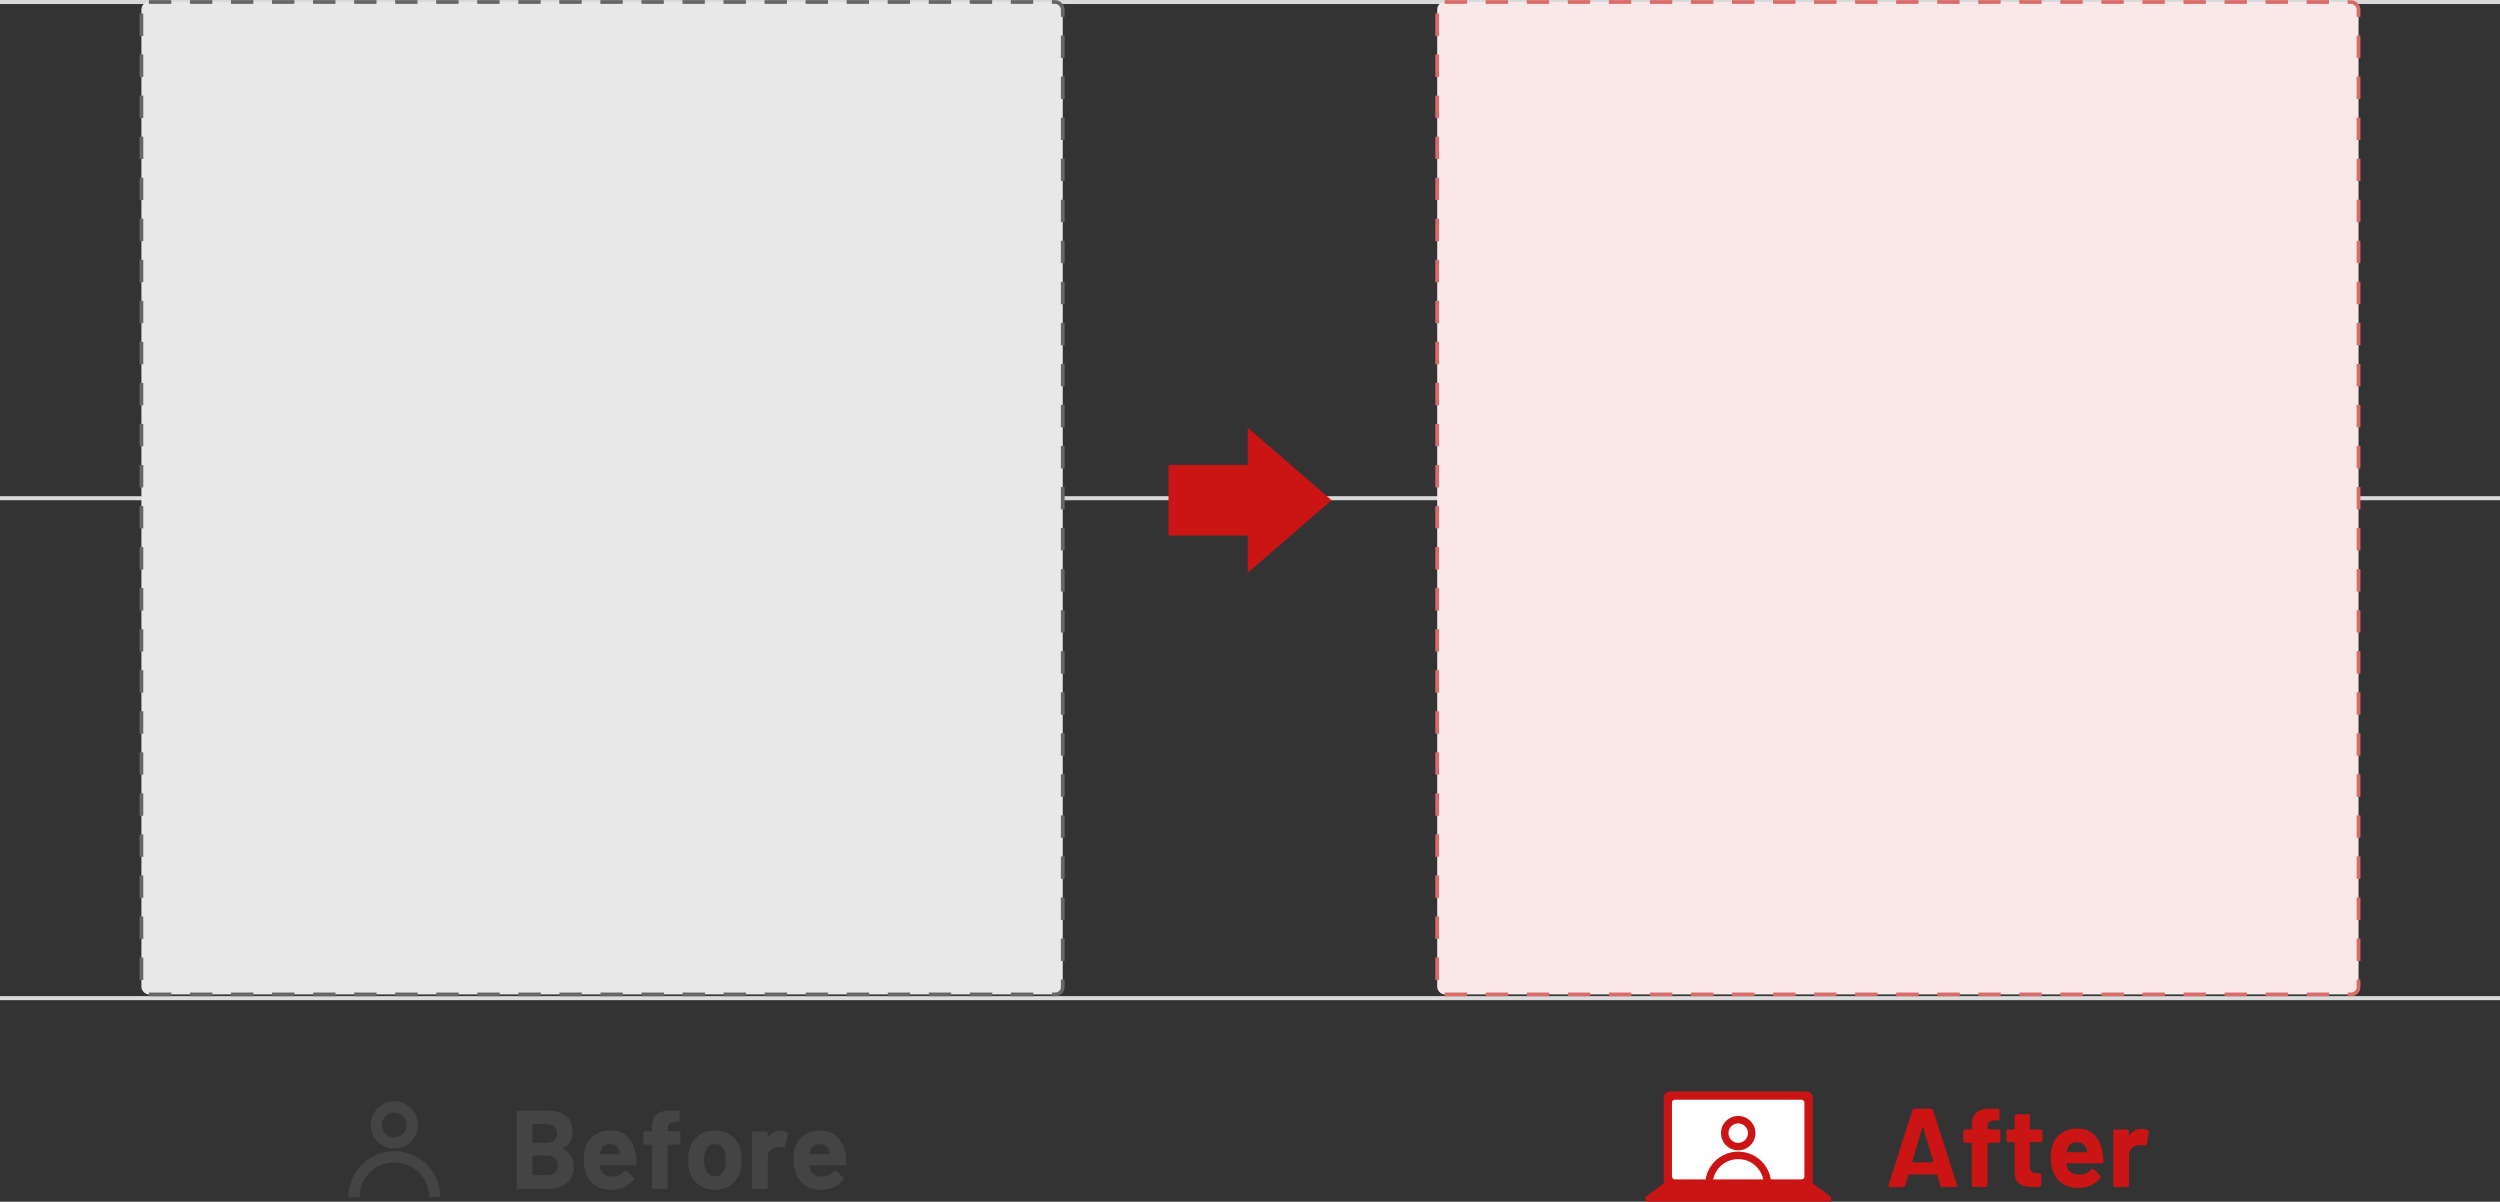 <?xml version="1.0" encoding="UTF-8"?><svg id="_レイヤー_2" xmlns="http://www.w3.org/2000/svg" viewBox="0 0 670 322.06"><rect x="0" y="0" width="670" height="322.06" fill="#333333" stroke="none"/><defs><style>.cls-1{stroke:#444;stroke-width:3px;}.cls-1,.cls-2,.cls-3,.cls-4{stroke-miterlimit:10;}.cls-1,.cls-3,.cls-4{fill:none;}.cls-5{fill:#f9e8e8;}.cls-6{fill:#fff;}.cls-7{fill:#dadada;}.cls-8{fill:#cb1414;}.cls-9{fill:#444;}.cls-2{fill:#e8e8e8;stroke:#666;stroke-dasharray:0 0 6 5;}.cls-3{stroke:#cb1414;stroke-width:2px;}.cls-4{stroke:#db6b6b;stroke-dasharray:0 0 6 5;}</style></defs><g id="layout"><rect class="cls-7" width="670" height="1.08"/><rect class="cls-7" y="266.96" width="670" height="1.08"/><rect class="cls-7" y="132.98" width="670" height="1.08"/><rect class="cls-2" x="37.9" y=".54" width="246.92" height="265.96" rx="2" ry="2"/><rect class="cls-5" x="385.17" y=".54" width="246.92" height="265.96" rx="2" ry="2"/><rect class="cls-4" x="385.17" y=".54" width="246.92" height="265.96" rx="2" ry="2"/><polygon class="cls-8" points="356.85 134.06 334.39 114.61 334.39 124.6 313.15 124.6 313.15 143.53 334.39 143.53 334.39 153.51 356.85 134.06"/><path class="cls-9" d="m150.85,307.76c0,.05.03.1.09.13,1.88.94,2.82,2.56,2.82,4.86,0,1.94-.66,3.4-1.98,4.4-1.32.99-3.05,1.48-5.19,1.48h-7.62c-.34,0-.51-.17-.51-.51v-19.98c0-.34.17-.51.51-.51h7.38c4.74,0,7.11,1.92,7.11,5.76,0,2.02-.84,3.44-2.52,4.26-.06.02-.09.06-.09.1Zm-8.16-6.31v4.62c0,.12.06.18.18.18h3.48c.94,0,1.67-.22,2.19-.66.52-.44.78-1.04.78-1.8s-.26-1.4-.78-1.84c-.52-.45-1.25-.68-2.19-.68h-3.48c-.12,0-.18.06-.18.18Zm6.06,12.82c.52-.47.78-1.11.78-1.93s-.26-1.46-.78-1.94c-.52-.47-1.25-.71-2.19-.71h-3.69c-.12,0-.18.06-.18.18v4.92c0,.12.06.18.18.18h3.72c.92,0,1.64-.23,2.16-.71Z"/><path class="cls-9" d="m167.26,313.93c.12-.14.25-.21.39-.21.12,0,.23.05.33.15l1.71,1.65c.12.12.18.24.18.36,0,.14-.04.26-.12.36-.66.82-1.5,1.47-2.53,1.94-1.03.47-2.16.71-3.38.71-1.84,0-3.37-.47-4.58-1.41-1.21-.94-2.03-2.23-2.45-3.87-.24-.88-.36-1.81-.36-2.79,0-1.16.11-2.14.33-2.94.4-1.48,1.21-2.67,2.42-3.57,1.21-.9,2.65-1.35,4.31-1.35,1.96,0,3.51.58,4.67,1.74,1.15,1.16,1.89,2.79,2.23,4.89.08.66.14,1.39.18,2.19,0,.34-.17.51-.51.51h-9.21c-.12,0-.18.06-.18.18.06.42.13.73.21.93.2.62.59,1.1,1.19,1.42.59.33,1.3.5,2.14.5,1.32-.06,2.33-.52,3.03-1.38Zm-5.42-6.85c-.43.31-.73.75-.88,1.31-.1.38-.16.63-.18.75-.02.12.03.18.15.18h5.1c.1,0,.15-.04.15-.12,0-.22-.04-.45-.12-.69-.18-.58-.49-1.04-.93-1.38-.44-.34-1-.51-1.68-.51-.64,0-1.17.15-1.6.46Z"/><path class="cls-9" d="m182.35,303.7v2.55c0,.34-.17.51-.51.51h-2.73c-.12,0-.18.06-.18.18v11.19c0,.34-.17.51-.51.51h-3.21c-.34,0-.51-.17-.51-.51v-11.19c0-.12-.06-.18-.18-.18h-1.59c-.34,0-.51-.17-.51-.51v-2.55c0-.34.17-.51.51-.51h1.59c.12,0,.18-.06.18-.18v-.63c0-1.24.19-2.21.57-2.9.38-.69,1-1.18,1.84-1.47.85-.29,2.03-.42,3.53-.38h.99c.34,0,.51.17.51.51v2.13c0,.34-.17.51-.51.51h-.84c-.7.02-1.19.17-1.46.44-.27.27-.41.77-.41,1.48v.3c0,.12.06.18.18.18h2.73c.34,0,.51.17.51.51Z"/><path class="cls-9" d="m187.3,317.56c-1.2-.88-2.02-2.08-2.46-3.6-.28-.94-.42-1.96-.42-3.06,0-1.22.15-2.28.45-3.18.46-1.48,1.29-2.64,2.47-3.48,1.19-.84,2.63-1.26,4.33-1.26s3.04.42,4.21,1.26c1.17.84,1.99,1.99,2.45,3.45.3.92.45,1.97.45,3.15,0,1.04-.13,2.05-.39,3.03-.46,1.56-1.29,2.79-2.48,3.67-1.19.89-2.62,1.34-4.27,1.34s-3.15-.44-4.35-1.32Zm6-2.91c.46-.4.79-.95.99-1.65.16-.54.24-1.24.24-2.1s-.08-1.55-.24-2.13c-.2-.68-.53-1.21-.99-1.59s-1.03-.57-1.71-.57-1.22.19-1.68.57c-.46.38-.79.91-.99,1.59-.16.58-.24,1.29-.24,2.13s.08,1.52.24,2.1c.2.7.54,1.25,1,1.65.47.4,1.04.6,1.73.6.64,0,1.19-.2,1.65-.6Z"/><path class="cls-9" d="m210.79,303.37c.24.12.33.33.27.63l-.57,3.15c-.02.18-.08.29-.17.33-.09.04-.24.04-.44,0-.32-.08-.61-.12-.87-.12-.14,0-.37.02-.69.06-.72.06-1.33.33-1.83.8s-.75,1.09-.75,1.88v8.04c0,.34-.17.51-.51.51h-3.21c-.34,0-.51-.17-.51-.51v-14.4c0-.34.17-.51.51-.51h3.21c.34,0,.51.17.51.51v.93c0,.08.02.13.06.15.04.02.09,0,.15-.06.8-1.16,1.88-1.74,3.24-1.74.64,0,1.17.12,1.59.36Z"/><path class="cls-9" d="m223.48,313.93c.12-.14.25-.21.39-.21.12,0,.23.05.33.15l1.71,1.65c.12.12.18.24.18.36,0,.14-.04.26-.12.36-.66.82-1.5,1.47-2.53,1.94-1.03.47-2.16.71-3.38.71-1.84,0-3.37-.47-4.58-1.41-1.21-.94-2.03-2.23-2.45-3.87-.24-.88-.36-1.81-.36-2.79,0-1.16.11-2.14.33-2.94.4-1.48,1.21-2.67,2.42-3.57,1.21-.9,2.65-1.35,4.31-1.35,1.96,0,3.51.58,4.67,1.74,1.15,1.16,1.89,2.79,2.23,4.89.08.66.14,1.39.18,2.19,0,.34-.17.51-.51.51h-9.21c-.12,0-.18.06-.18.18.06.42.13.73.21.93.2.62.59,1.1,1.19,1.42.59.33,1.3.5,2.14.5,1.32-.06,2.33-.52,3.03-1.38Zm-5.42-6.85c-.43.31-.73.75-.88,1.31-.1.38-.16.63-.18.75-.02.12.03.18.15.18h5.1c.1,0,.15-.04.15-.12,0-.22-.04-.45-.12-.69-.18-.58-.49-1.04-.93-1.38-.44-.34-1-.51-1.68-.51-.64,0-1.17.15-1.6.46Z"/><path class="cls-9" d="m105.67,298.16c1.84,0,3.34,1.5,3.34,3.34s-1.5,3.34-3.34,3.34-3.34-1.5-3.34-3.34,1.5-3.34,3.34-3.34m0-3c-3.5,0-6.34,2.84-6.34,6.34s2.84,6.34,6.34,6.34,6.34-2.84,6.34-6.34-2.84-6.34-6.34-6.34h0Z"/><path class="cls-1" d="m94.87,320.82c0-5.97,4.84-10.81,10.81-10.81s10.81,4.84,10.81,10.81"/><path class="cls-8" d="m520,317.71l-.84-2.79c-.02-.1-.08-.15-.18-.15h-7.35c-.1,0-.16.05-.18.15l-.84,2.79c-.1.28-.29.42-.57.42h-3.48c-.18,0-.31-.05-.39-.17-.08-.11-.09-.24-.03-.4l6.39-20.01c.1-.28.29-.42.57-.42h4.41c.28,0,.47.14.57.42l6.39,20.01s.03.1.03.18c0,.12-.04.22-.12.29-.08.07-.19.1-.33.1h-3.48c-.28,0-.47-.14-.57-.42Zm-7.35-6.21h5.31c.12,0,.17-.07.15-.21l-2.7-9.15c-.02-.08-.06-.12-.1-.12s-.1.04-.14.12l-2.67,9.15c-.02.14.03.21.15.21Z"/><path class="cls-8" d="m536.08,303.19v2.55c0,.34-.17.51-.51.51h-2.73c-.12,0-.18.06-.18.18v11.19c0,.34-.17.51-.51.51h-3.21c-.34,0-.51-.17-.51-.51v-11.19c0-.12-.06-.18-.18-.18h-1.59c-.34,0-.51-.17-.51-.51v-2.55c0-.34.17-.51.51-.51h1.59c.12,0,.18-.06.18-.18v-.63c0-1.24.19-2.21.57-2.9.38-.69,1-1.18,1.84-1.47.85-.29,2.03-.42,3.53-.38h.99c.34,0,.51.17.51.51v2.13c0,.34-.17.51-.51.51h-.84c-.7.02-1.19.17-1.46.44-.27.27-.41.77-.41,1.48v.3c0,.12.06.18.18.18h2.73c.34,0,.51.17.51.51Z"/><path class="cls-8" d="m546.88,306.1h-2.7c-.12,0-.18.06-.18.18v6.21c0,.66.14,1.15.41,1.46.27.31.71.46,1.31.46h.84c.34,0,.51.17.51.51v2.58c0,.32-.17.5-.51.54-.76.04-1.31.06-1.65.06-1.66,0-2.9-.28-3.72-.84-.82-.56-1.24-1.6-1.26-3.12v-7.86c0-.12-.06-.18-.18-.18h-1.53c-.34,0-.51-.17-.51-.51v-2.37c0-.34.17-.51.51-.51h1.53c.12,0,.18-.06.18-.18v-3.39c0-.34.17-.51.51-.51h3.06c.34,0,.51.17.51.51v3.39c0,.12.06.18.18.18h2.7c.34,0,.51.17.51.51v2.37c0,.34-.17.51-.51.51Z"/><path class="cls-8" d="m560.41,313.42c.12-.14.25-.21.39-.21.12,0,.23.05.33.15l1.71,1.65c.12.12.18.24.18.36,0,.14-.04.26-.12.36-.66.82-1.5,1.47-2.53,1.94-1.03.47-2.16.71-3.38.71-1.84,0-3.37-.47-4.58-1.41-1.21-.94-2.03-2.23-2.45-3.87-.24-.88-.36-1.81-.36-2.79,0-1.16.11-2.14.33-2.94.4-1.48,1.21-2.67,2.42-3.57,1.21-.9,2.65-1.35,4.31-1.35,1.96,0,3.51.58,4.67,1.74,1.15,1.16,1.89,2.79,2.23,4.89.08.66.14,1.39.18,2.19,0,.34-.17.51-.51.51h-9.21c-.12,0-.18.06-.18.18.06.42.13.73.21.93.2.62.59,1.1,1.19,1.42.59.33,1.3.5,2.14.5,1.32-.06,2.33-.52,3.03-1.38Zm-5.42-6.85c-.43.31-.73.75-.88,1.31-.1.38-.16.63-.18.75-.02.12.03.18.15.18h5.1c.1,0,.15-.04.15-.12,0-.22-.04-.45-.12-.69-.18-.58-.49-1.04-.93-1.38-.44-.34-1-.51-1.68-.51-.64,0-1.17.15-1.6.46Z"/><path class="cls-8" d="m575.62,302.86c.24.12.33.33.27.63l-.57,3.15c-.02.18-.08.29-.17.33-.09.04-.24.04-.44,0-.32-.08-.61-.12-.87-.12-.14,0-.37.02-.69.06-.72.06-1.33.33-1.83.8s-.75,1.09-.75,1.88v8.04c0,.34-.17.51-.51.51h-3.21c-.34,0-.51-.17-.51-.51v-14.4c0-.34.17-.51.51-.51h3.21c.34,0,.51.17.51.51v.93c0,.08.02.13.06.15.04.02.09,0,.15-.06.8-1.16,1.88-1.74,3.24-1.74.64,0,1.17.12,1.59.36Z"/><path class="cls-8" d="m484.19,318.06h-36.7c-.89,0-1.61.63-1.61-.25v-23.68c0-.89.72-1.61,1.61-1.61h36.7c.89,0,1.61.72,1.61,1.61v23.68c0,.89-.72.25-1.61.25Z"/><polygon class="cls-8" points="485.8 317.14 445.88 317.14 440.99 320.77 490.7 320.77 485.8 317.14"/><rect class="cls-6" x="448.09" y="294.73" width="35.49" height="21.35" rx=".76" ry=".76"/><rect class="cls-8" x="440.99" y="320.77" width="49.71" height="1.29"/><path class="cls-8" d="m465.84,301.07c1.44,0,2.61,1.17,2.61,2.61s-1.17,2.61-2.61,2.61-2.61-1.17-2.61-2.61,1.17-2.61,2.61-2.61m0-2c-2.54,0-4.61,2.06-4.61,4.61s2.06,4.61,4.61,4.61,4.61-2.06,4.61-4.61-2.06-4.61-4.61-4.61h0Z"/><path class="cls-3" d="m457.99,317.49c0-4.34,3.51-7.85,7.85-7.85s7.85,3.51,7.85,7.85"/></g></svg>